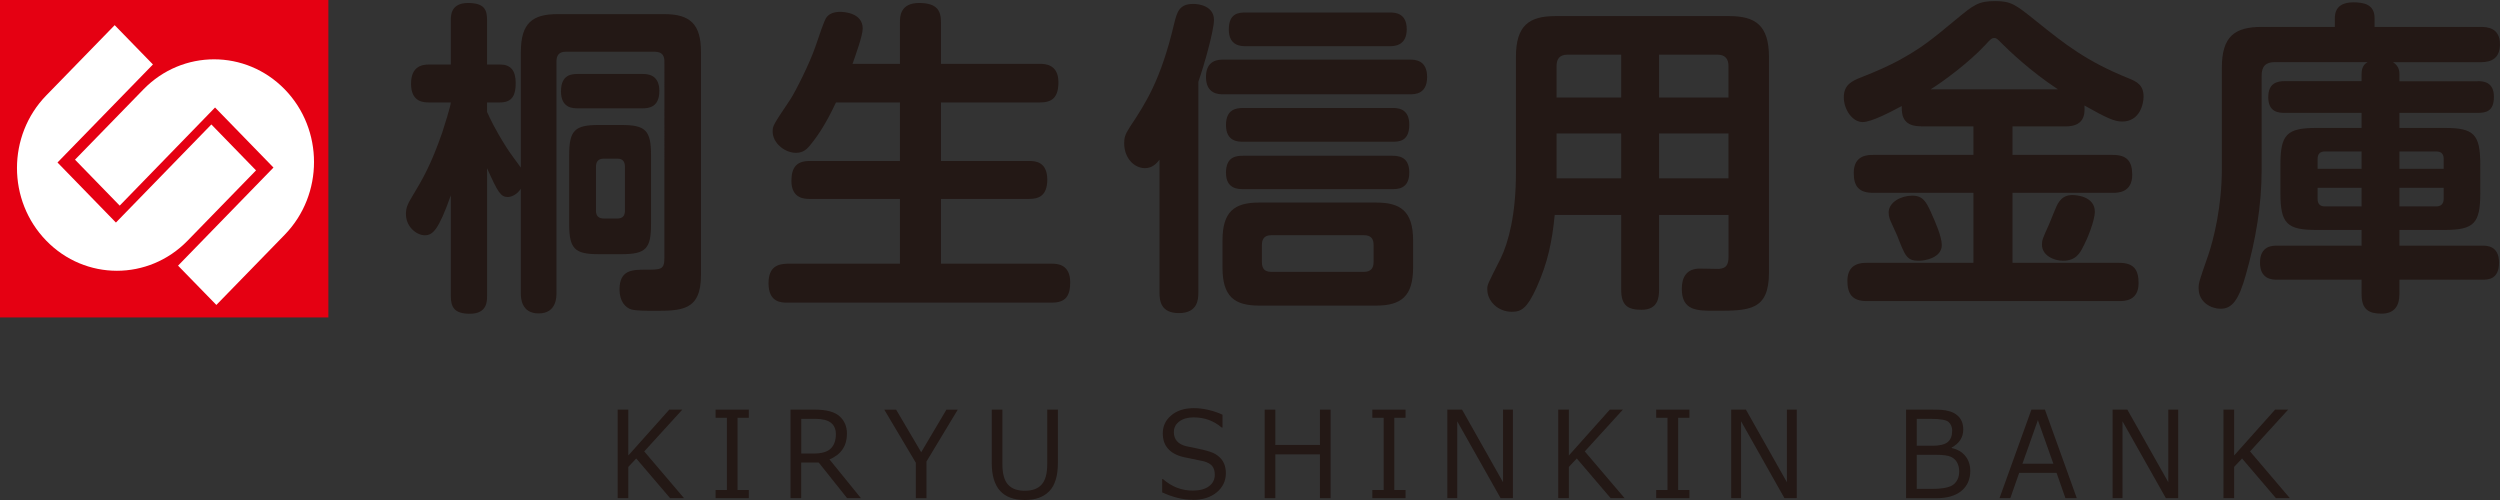 <?xml version="1.0" encoding="UTF-8"?><svg id="_レイヤー_1" xmlns="http://www.w3.org/2000/svg" viewBox="0 0 460 92"><rect x="0" y="0" width="460" height="92" fill="#333333" stroke="none"/><defs><style>.cls-1{fill:#fff;}.cls-2{fill:#e50012;}.cls-3{fill:#231815;}</style></defs><rect class="cls-2" width="60.42" height="58.41"/><path class="cls-1" d="m38.89,22.9l-17.56,18.05-10.75-11.05L28.14,11.86l-7.04-7.23-12.59,12.93c-7.18,7.38-7.18,19.34,0,26.72,7.18,7.39,18.82,7.39,26.01,0l12.59-12.93-8.22-8.45Z"/><path class="cls-1" d="m22.02,37.84l17.55-18.06,10.75,11.05-17.56,18.05,7.05,7.23,12.59-12.93c7.17-7.39,7.17-19.35,0-26.73-7.19-7.38-18.83-7.38-26.01,0l-12.59,12.93,8.22,8.45Z"/><path class="cls-3" d="m114.99,30.7c0-.96-.4-1.51-1.4-1.51h-2.46c-1.06,0-1.47.54-1.47,1.51v8.07c0,.9.41,1.44,1.47,1.44h2.46c1,0,1.4-.54,1.4-1.44v-8.07Zm4.8,10.53c0,4.45-.88,5.54-5.39,5.54h-4.28c-4.39,0-5.39-1.02-5.39-5.54v-12.69c0-4.52,1-5.54,5.39-5.54h4.28c4.39,0,5.39,1.02,5.39,5.54v12.69Zm-1.58-27.62c.88,0,3.11.06,3.11,3.12s-2,3.2-3.11,3.2h-11.89c-.88,0-3.1,0-3.1-3.13s2.05-3.19,3.1-3.19h11.89Zm-22.37-4.09c0-5.35,2.22-6.92,6.73-6.92h19.68c4.68,0,6.73,1.8,6.73,6.92v41.11c0,6.56-3.57,6.56-8.73,6.56-1.05,0-3.16,0-4.04-.24-1.11-.3-2.22-1.5-2.22-3.67,0-3.66,2.4-3.66,4.86-3.66,2.81,0,3.4,0,3.4-2.23V11.27c0-.85-.29-1.75-1.76-1.75h-16.4c-1.11,0-1.7.55-1.7,1.75v42.67c0,.72,0,3.73-3.28,3.73s-3.28-3.01-3.28-3.73v-19.2c-.82,1.21-1.87,1.51-2.4,1.51-1.29,0-1.82-.84-3.81-5.3v23.53c0,.97,0,3.25-3.16,3.25-2.81,0-3.51-1.15-3.51-3.25v-18.53c-2.28,6.44-3.34,7.34-4.8,7.34s-3.46-1.51-3.46-3.91c0-1.08.29-1.8,1.06-3.07,2.1-3.49,3.51-5.9,5.62-11.92.29-.84,1.58-4.99,1.58-5.54h-3.98c-.94,0-3.34,0-3.34-3.43,0-3.25,2.05-3.55,3.34-3.55h3.98V3.75c0-.91,0-3.2,3.16-3.2s3.51,1.39,3.51,3.2v8.12h2.4c1.93,0,2.87,1.08,2.87,3.43,0,2.05-.53,3.55-2.87,3.55h-2.4v1.75c.53,1.14,1.4,3.12,3.63,6.62.35.59,2.17,3.06,2.58,3.61V9.52Z"/><path class="cls-3" d="m165.59,11.75v-7.71c0-.9,0-3.49,3.51-3.49,3.16,0,4.04,1.27,4.04,3.49v7.71h18.21c.82,0,3.4,0,3.4,3.37,0,2.89-1.23,3.73-3.4,3.73h-18.21v10.77h16.22c1,0,3.34.06,3.34,3.43,0,3.13-1.76,3.55-3.34,3.55h-16.22v11.92h20.44c.88,0,3.34.06,3.34,3.43,0,2.53-.88,3.73-3.34,3.73h-48.78c-.99,0-3.39,0-3.39-3.55,0-3.01,1.64-3.55,3.39-3.61h20.79v-11.92h-16.63c-.82,0-3.34,0-3.34-3.31,0-2.46.94-3.67,3.34-3.67h16.63v-10.77h-11.77c-1.64,3.49-3.1,5.84-4.62,7.7-.82,1.08-1.58,1.57-2.75,1.57-2.05,0-4.28-1.8-4.28-3.91,0-1.08.06-1.14,3.28-5.96.82-1.26,3.57-6.56,4.74-10.11.53-1.63,1.47-4.28,1.76-4.76.53-.9,1.58-1.2,2.63-1.2.7,0,4.16.18,4.16,3.07,0,1.32-1.35,4.99-1.87,6.5h8.73Z"/><path class="cls-3" d="m252.74,45.09c0-1.08-.41-1.81-1.76-1.81h-17.1c-1.4,0-1.69.91-1.69,1.81v3.13c0,1.15.47,1.8,1.69,1.8h17.1c1.23,0,1.76-.66,1.76-1.8v-3.13Zm-23.54-36.59c-.88,0-3.1-.06-3.1-3.07s1.82-3.13,3.1-3.13h26.47c.88,0,3.17,0,3.17,3.07s-2.28,3.13-3.17,3.13h-26.47Zm-.46,26.3c-.88,0-3.16,0-3.16-3.01s1.93-3.13,3.16-3.13h27.34c1,0,3.23,0,3.23,3.07s-2.17,3.07-3.11,3.07h-27.46Zm0-8.72c-.88,0-3.16,0-3.16-3.07,0-2.9,1.87-3.14,3.16-3.14h27.46c.88,0,3.11,0,3.11,3.07s-1.88,3.14-3.11,3.14h-27.46Zm31.27,23.16c0,5.24-2.17,6.99-6.79,6.99h-21.55c-4.62,0-6.73-1.75-6.73-6.99v-5c0-5.3,2.17-6.97,6.73-6.97h21.55c4.39,0,6.79,1.5,6.79,6.97v5Zm-34.95-31.89c-.76,0-3.16,0-3.16-3.19s2.4-3.19,3.16-3.19h34.37c.82,0,3.16,0,3.16,3.19s-2.28,3.19-3.16,3.19h-34.37Zm-4.57,36.53c0,1.02,0,3.73-3.57,3.73-3.27,0-3.57-2.17-3.57-3.73v-24.5c-.48.6-1.23,1.56-2.69,1.56-1.94,0-3.81-1.81-3.81-4.58,0-.96.12-1.57,1.06-3.01,2.87-4.34,5.67-8.55,8.14-19.02.52-2.05.88-3.61,3.51-3.61,1.11,0,3.81.42,3.81,2.95,0,1.93-1.76,8.18-2.87,11.38v38.82Z"/><path class="cls-3" d="m318.04,24.56h-12.77v8.25h12.77v-8.25Zm-12.77-6.62h12.77v-5.84c0-1.26-.64-2.04-1.99-2.04h-10.78v7.88Zm-6.97,6.62h-11.89v8.25h11.89v-8.25Zm0-6.62v-7.88h-9.9c-1.4,0-1.99.78-1.99,2.04v5.84h11.89Zm6.97,21.61v13.78c0,1.5-.24,3.67-3.22,3.67-2.53,0-3.75-.78-3.75-3.67v-13.78h-12.23c-.47,4.76-1.23,8.67-3.34,13.36-1.75,3.85-2.81,4.46-4.56,4.46-2.46,0-4.51-1.87-4.51-4.16,0-.83.06-.9,2.46-5.65,1.46-3.01,2.81-8.12,2.81-15.7V10.48c0-5.77,2.4-7.52,7.26-7.52h31.98c4.8,0,7.32,1.68,7.32,7.52v39.66c0,7.04-3.64,7.04-9.95,7.04-3.28,0-6.09,0-6.09-4.03,0-2.16.88-3.73,3.33-3.73.53,0,2.98.06,3.51.06,1.28-.12,1.76-.67,1.76-2.29v-7.64h-12.77Z"/><path class="cls-3" d="m383.39,45.21c-.64,1.33-1.4,2.77-3.8,2.77-1.64,0-3.87-.96-3.87-2.95,0-.84.13-1.14,1.24-3.61.29-.6,1.35-3.43,1.7-3.97.82-1.38,1.81-1.56,2.75-1.56.47,0,4.04.18,4.04,3.06,0,1.69-1.46,5.18-2.05,6.26m-4.74-28.77c-5.27-3.49-9.08-7.22-10.31-8.43-.76-.78-.99-1.02-1.4-1.02-.47,0-.77.3-1.53,1.15-3.11,3.37-7.96,6.92-10.19,8.3h23.42Zm-23.31,22.75c.77,1.68,1.94,4.39,1.94,5.9,0,2.35-3.1,2.89-4.21,2.89-2.23,0-2.52-.84-3.98-4.58-.18-.36-.94-2.04-1.06-2.34-.23-.48-.53-1.15-.53-1.93,0-1.98,2.34-3.13,4.34-3.13s2.57,1.15,3.51,3.19m-1.87-15.95c-3.1,0-3.63-1.68-3.57-3.73-2.05,1.09-5.56,2.95-7.2,2.95-1.87,0-3.46-2.28-3.46-4.57s1.51-3.01,3.22-3.67c3.05-1.2,4.75-1.99,6.73-3.01,4.39-2.41,6.14-3.85,10.78-7.7,3.16-2.59,3.98-3.31,7.14-3.31,2.93,0,3.75.66,7.44,3.61,5.38,4.33,9.31,7.46,17.1,10.6,1.47.6,2.75,1.2,2.75,3.37,0,1.33-.7,4.58-3.92,4.58-1.4,0-2.69-.54-6.96-2.95.12,1.8-.12,3.85-3.51,3.85h-9.73v5.24h18.45c2.58,0,3.58,1.14,3.58,3.67,0,3.31-2.7,3.31-3.58,3.31h-18.45v12.88h19.62c2.7,0,3.58,1.26,3.58,3.73,0,3.31-2.64,3.31-3.58,3.31h-46.43c-2.63,0-3.57-1.27-3.57-3.73,0-3.31,2.69-3.31,3.57-3.31h19.62v-12.88h-18.45c-2.64,0-3.57-1.21-3.57-3.67,0-3.31,2.63-3.31,3.57-3.31h18.45v-5.24h-9.61Z"/><path class="cls-3" d="m441.49,34.55v3.43h6.74c.94,0,1.41-.48,1.41-1.44v-1.99h-8.15Zm0-3.49h8.15v-1.8c0-.78-.3-1.39-1.35-1.39h-6.8v3.19Zm-6.96,3.49h-8.09v2.05c0,.91.42,1.38,1.35,1.38h6.74v-3.43Zm0-3.49v-3.19h-6.74c-.88,0-1.35.42-1.35,1.39v1.8h8.09Zm21.37-16.13c1.11,0,2.98.18,2.98,2.89s-1.52,2.95-2.98,2.95h-14.41v2.77h8.32c5.38,0,6.56,1.14,6.56,6.74v5.29c0,5.48-1.11,6.74-6.56,6.74h-8.32v2.89h15.23c.87,0,3.1,0,3.1,3.13s-2.05,3.13-3.1,3.13h-15.23v2.7c0,2.05-.87,3.55-3.27,3.55-2.23,0-3.69-.66-3.69-3.55v-2.7h-15.59c-.76,0-3.1,0-3.1-3.13s2.34-3.13,3.1-3.13h15.59v-2.89h-8.31c-5.39,0-6.62-1.14-6.62-6.74v-5.29c0-5.54,1.17-6.74,6.62-6.74h8.31v-2.77h-14.12c-1.05,0-3.05-.06-3.05-2.89,0-2.65,1.7-2.95,3.05-2.95h14.12v-1.33c0-1.44.7-1.93,1.11-2.17h-17.1c-1.64,0-2.4.78-2.4,2.47v17.45c0,6.44-1.11,12.88-2.87,19.08-1.35,4.93-2.64,6.38-4.69,6.38-1.69,0-4.03-1.15-4.03-3.74,0-1.08.06-1.2,1.75-6.07,1.06-3.08,2.52-9.15,2.52-15.89V12.47c0-5.78,2.35-7.52,7.38-7.52h13.41v-1.63c0-2.34,1.76-2.89,3.39-2.89,1.94,0,3.92.37,3.92,2.89v1.63h19.5c1.28,0,3.57.18,3.57,3.19,0,2.46-1.4,3.31-3.57,3.31h-16.1c1.17.73,1.17,1.81,1.17,2.17v1.33h14.41Z"/><g><path class="cls-3" d="m125.88,91.66h-2.58l-6.23-7.3-1.46,1.55v5.75h-1.96v-16.29h1.96v8.44l7.54-8.44h2.4l-7.01,7.69,7.33,8.61Z"/><path class="cls-3" d="m137.78,91.66h-6.11v-1.5h2.08v-13.29h-2.08v-1.5h6.11v1.5h-2.07v13.29h2.07v1.5Z"/><path class="cls-3" d="m158.43,91.66h-2.56l-5.22-6.55h-3.23v6.55h-1.96v-16.29h4.49c2.11,0,3.62.41,4.53,1.22.91.82,1.36,1.89,1.36,3.21,0,2.24-1.07,3.82-3.21,4.74l5.79,7.13Zm-11-14.59v6.38h2.3c1.45,0,2.49-.3,3.12-.91.63-.61.95-1.49.95-2.65,0-1.88-1.24-2.82-3.71-2.82h-2.66Z"/><path class="cls-3" d="m176.23,75.37l-5.76,9.55v6.75h-1.96v-6.53l-5.8-9.76h2.18l4.61,7.83,4.64-7.83h2.09Z"/><path class="cls-3" d="m194.65,85.2c0,2.36-.52,4.08-1.57,5.17s-2.55,1.63-4.52,1.63c-4.05,0-6.08-2.27-6.08-6.8v-9.83h1.96v10.01c0,1.75.34,3,1.02,3.77.68.77,1.71,1.15,3.1,1.15s2.4-.37,3.09-1.13c.69-.75,1.04-2,1.04-3.74v-10.06h1.96v9.83Z"/><path class="cls-3" d="m219.45,91.96c-1.78,0-3.65-.46-5.61-1.36v-2.45h.14c1.61,1.41,3.44,2.12,5.49,2.12,1.26,0,2.25-.26,2.97-.79.72-.53,1.08-1.24,1.08-2.12,0-.68-.15-1.21-.46-1.59-.31-.39-.84-.69-1.59-.9l-3.53-.73c-1.31-.28-2.31-.79-2.98-1.53-.68-.74-1.01-1.7-1.01-2.88,0-1.34.53-2.45,1.58-3.32,1.05-.87,2.42-1.31,4.11-1.31s3.53.4,5.3,1.2v2.37h-.15c-1.46-1.25-3.18-1.87-5.15-1.87-1.09,0-1.98.25-2.65.75s-1,1.15-1,1.96c0,1.35.76,2.22,2.29,2.6.88.17,1.87.37,2.95.62,1.08.25,1.86.51,2.32.78.47.27.85.58,1.14.92.29.35.51.74.65,1.18.14.44.22.93.22,1.46,0,1.41-.56,2.58-1.67,3.51-1.12.93-2.59,1.4-4.43,1.4Z"/><path class="cls-3" d="m244.83,91.66h-1.96v-8.06h-8.21v8.06h-1.96v-16.29h1.96v6.5h8.21v-6.5h1.96v16.29Z"/><path class="cls-3" d="m258.62,91.66h-6.11v-1.5h2.08v-13.29h-2.08v-1.5h6.11v1.5h-2.07v13.29h2.07v1.5Z"/><path class="cls-3" d="m278.38,91.66h-2.27l-7.98-14.14v14.14h-1.82v-16.29h2.71l7.54,13.36v-13.36h1.82v16.29Z"/><path class="cls-3" d="m298.94,91.66h-2.58l-6.23-7.3-1.46,1.55v5.75h-1.96v-16.29h1.96v8.44l7.54-8.44h2.4l-7.01,7.69,7.33,8.61Z"/><path class="cls-3" d="m310.85,91.66h-6.11v-1.5h2.08v-13.29h-2.08v-1.5h6.11v1.5h-2.07v13.29h2.07v1.5Z"/><path class="cls-3" d="m330.61,91.66h-2.27l-7.98-14.14v14.14h-1.82v-16.29h2.71l7.54,13.36v-13.36h1.82v16.29Z"/><path class="cls-3" d="m350.72,91.66v-16.29h4.67c.72,0,1.32.01,1.83.04.5.03,1.02.12,1.55.28.53.16.98.4,1.36.72.38.32.66.7.84,1.13.18.43.27.93.27,1.48,0,1.44-.71,2.55-2.13,3.33v.09c1.07.23,1.91.72,2.51,1.46s.91,1.66.91,2.75c0,1.55-.54,2.77-1.62,3.67s-2.63,1.35-4.63,1.35h-5.55Zm1.96-14.59v4.95h2.83c1.37,0,2.33-.23,2.87-.68.55-.45.82-1.15.82-2.1,0-.66-.22-1.18-.65-1.58-.43-.4-1.53-.59-3.28-.59h-2.59Zm0,6.62v6.26h2.85c2.01,0,3.34-.29,3.99-.86.65-.57.97-1.35.97-2.32,0-.63-.12-1.17-.36-1.63s-.61-.81-1.12-1.07-1.5-.39-2.96-.39h-3.38Z"/><path class="cls-3" d="m380.04,91.66l-1.63-4.65h-6.88l-1.63,4.65h-1.99l5.87-16.29h2.49l5.86,16.29h-2.09Zm-2.22-6.33l-2.85-8.03-2.84,8.03h5.69Z"/><path class="cls-3" d="m400.79,91.66h-2.27l-7.98-14.14v14.14h-1.82v-16.29h2.71l7.54,13.36v-13.36h1.82v16.29Z"/><path class="cls-3" d="m421.35,91.66h-2.58l-6.23-7.3-1.46,1.55v5.75h-1.96v-16.29h1.96v8.44l7.54-8.44h2.4l-7.01,7.69,7.33,8.61Z"/></g></svg>